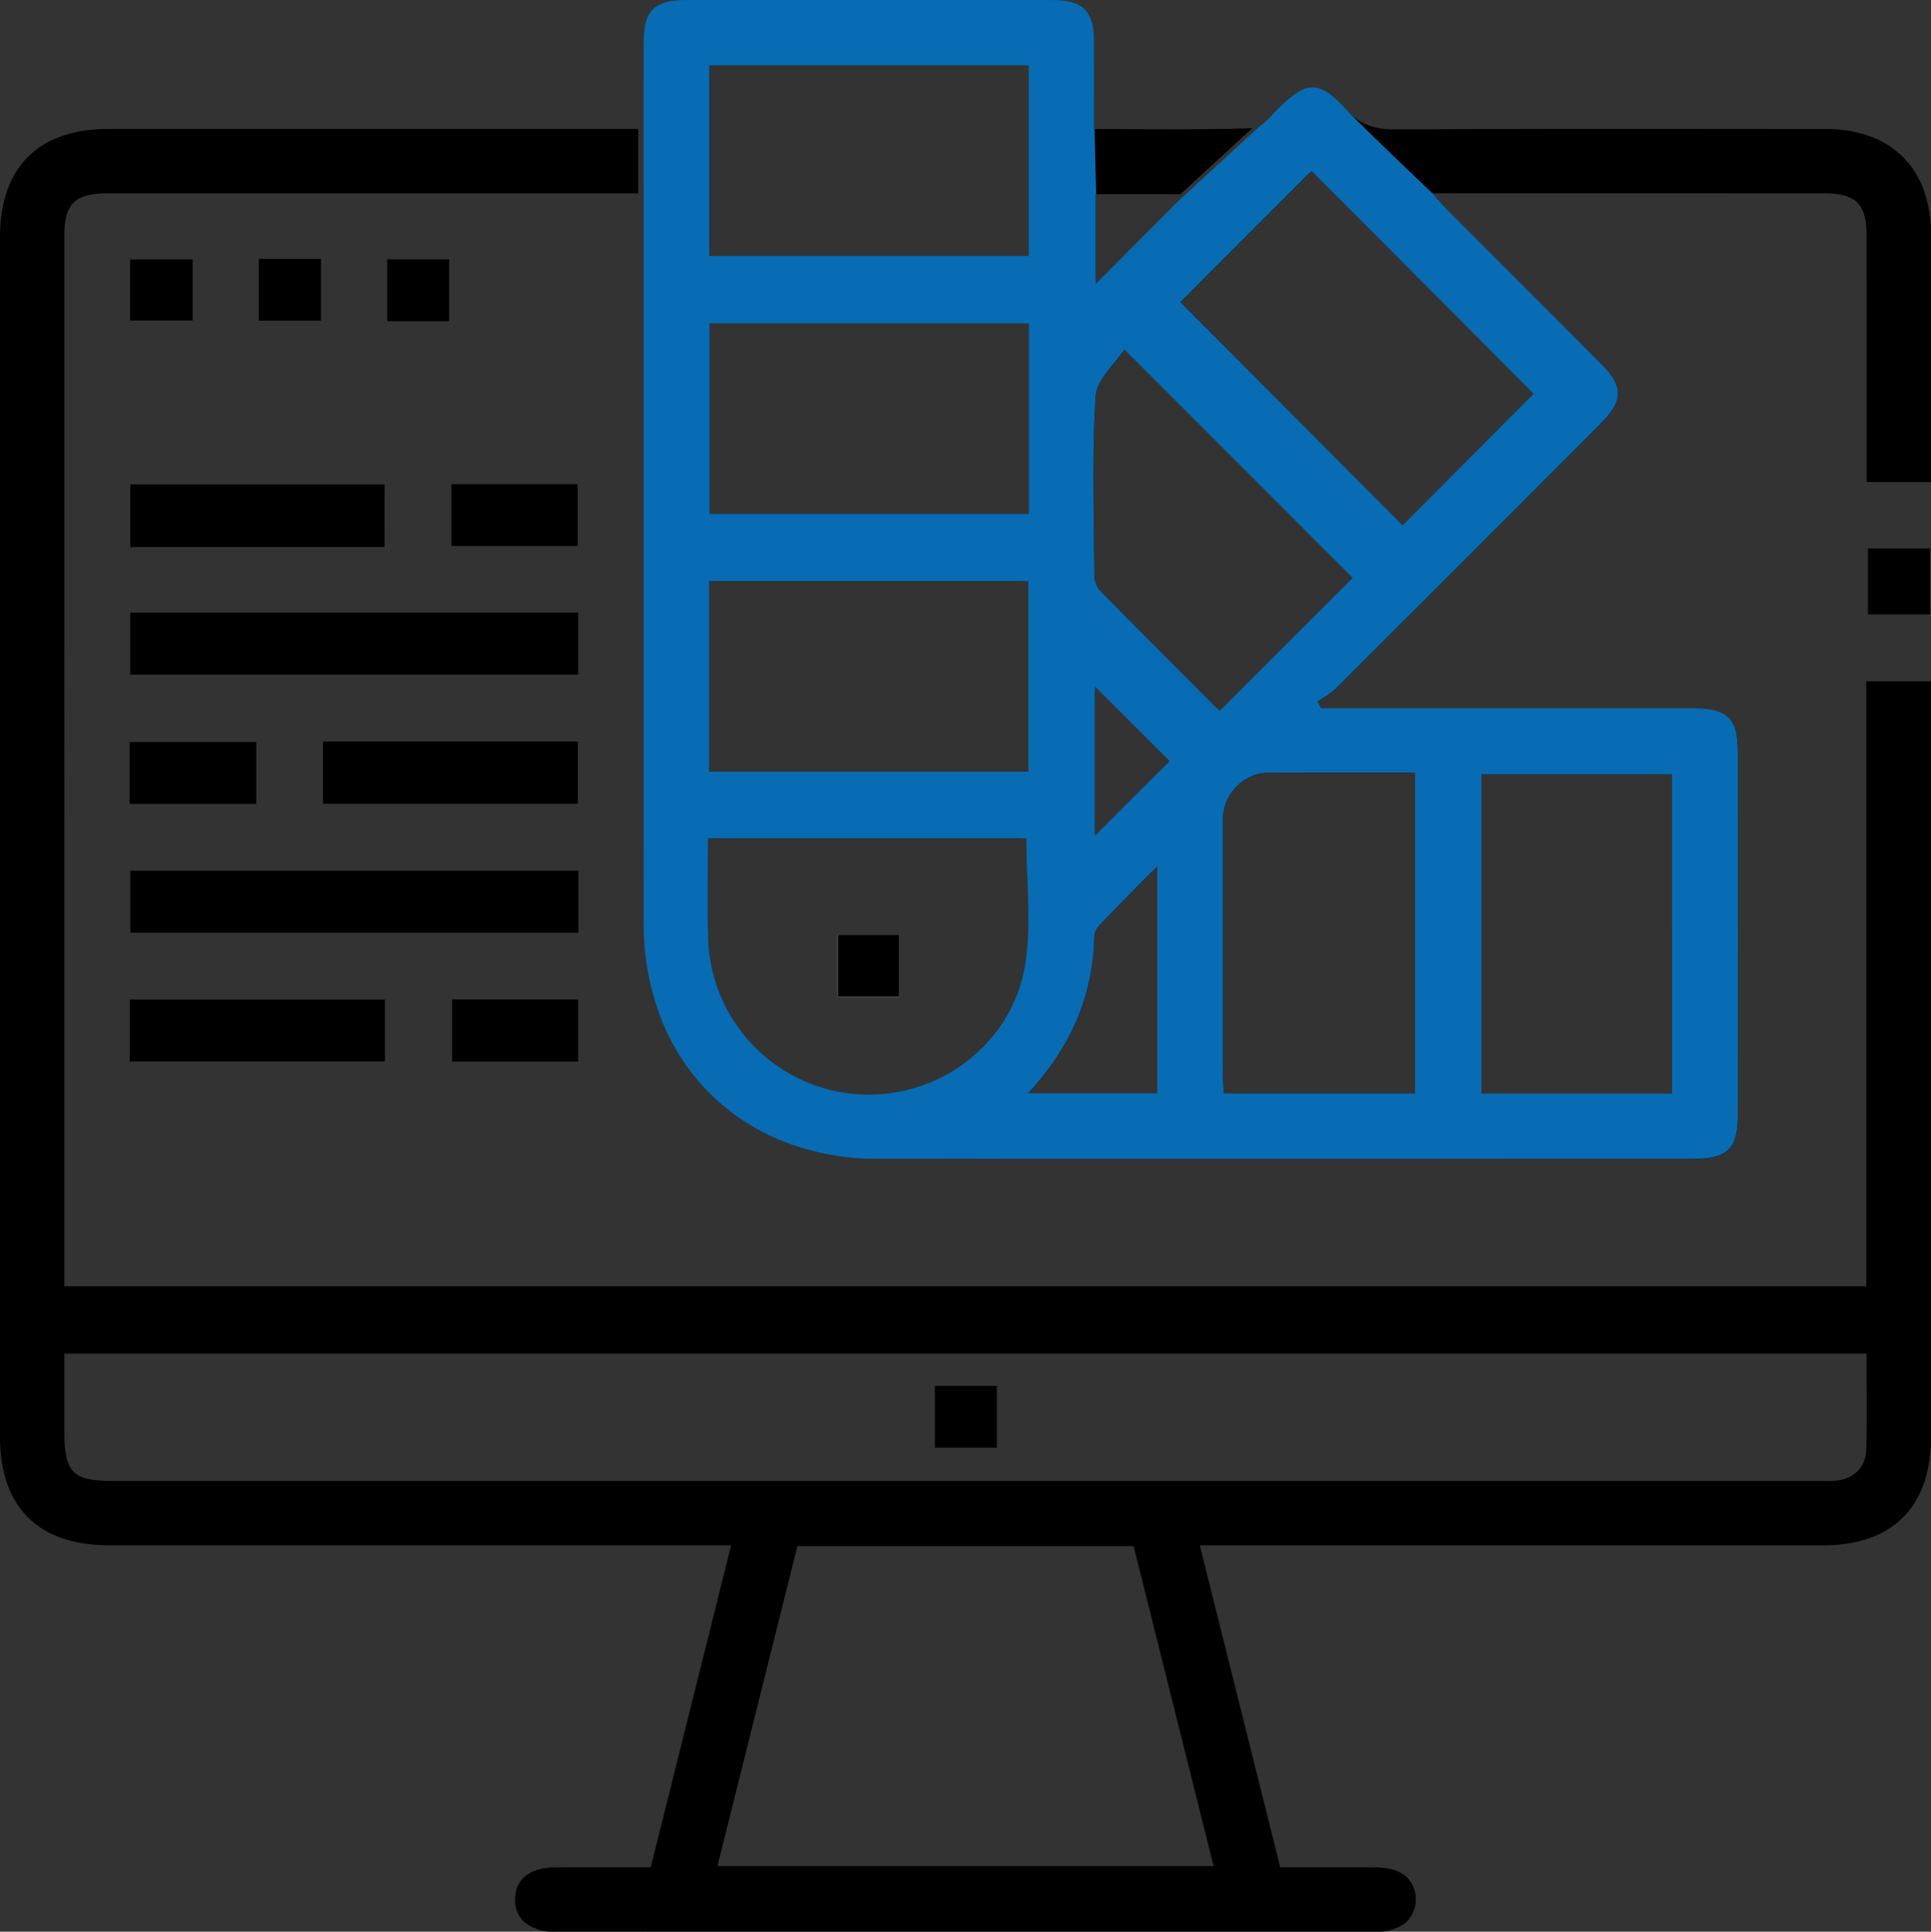 <?xml version="1.0" encoding="UTF-8"?>
<svg xmlns="http://www.w3.org/2000/svg" width="360.059" height="360.146" viewBox="0 0 360.059 360.146">
  <rect x="0" y="0" width="360.059" height="360.146" fill="#333333" stroke="none"/>
  <g id="Custom_Divi_Theme_Builder" data-name="Custom Divi Theme Builder" transform="translate(0.001 0.031)">
    <path id="Path_2342" data-name="Path 2342" d="M107.84,162.311v11.554H24.306V162.311Z"/>
    <path id="Path_2343" data-name="Path 2343" d="M24.282,114.194h83.523v11.549H24.282C24.282,122.086,24.282,118.3,24.282,114.194Z"/>
    <path id="Path_2344" data-name="Path 2344" d="M71.695,101.962H24.3V90.284h47.4Z"/>
    <path id="Path_2345" data-name="Path 2345" d="M24.178,197.866V186.325H71.77v11.541Z"/>
    <path id="Path_2346" data-name="Path 2346" d="M60.222,138.216h47.515v11.6H60.222Z"/>
    <path id="Path_2347" data-name="Path 2347" d="M107.8,197.886H84.3V186.305h23.5Z"/>
    <path id="Path_2348" data-name="Path 2348" d="M84.178,101.767V90.233h23.531v11.534Z"/>
    <path id="Path_2349" data-name="Path 2349" d="M24.173,149.851V138.309h23.6v11.542Z"/>
    <path id="Path_2350" data-name="Path 2350" d="M348.3,102.221h11.573v12.295H348.3Z"/>
    <path id="Path_2351" data-name="Path 2351" d="M83.751,59.849H72.206V48.312H83.751Z"/>
    <path id="Path_2352" data-name="Path 2352" d="M59.843,48.217v11.54h-11.6V48.217Z"/>
    <path id="Path_2353" data-name="Path 2353" d="M35.924,48.332v11.4H24.256v-11.4Z"/>
    <path id="Path_2354" data-name="Path 2354" d="M156.2,185.8h11.535V174.253H156.2Z" fill="#fff"/>
    <path id="Path_2356" data-name="Path 2356" d="M185.866,258.355v11.527H174.331V258.355Z"/>
    <path id="Path_2357" data-name="Path 2357" d="M156.2,185.8V174.253h11.535V185.8Z"/>
    <path id="Subtraction_89" data-name="Subtraction 89" d="M181.4,360.146c-26.709,0-52.928,0-77.929-.01a8.11,8.11,0,0,1-5.9-1.989,5.534,5.534,0,0,1-1.526-4.054c.033-3.756,2.775-5.921,7.522-5.941,2.067-.009,4.292-.013,7-.013q2.563,0,5.149,0h.166q2.707,0,5.456,0l7.522-30.113,2.251-9.01,5.22-20.9H65.087l-44.668,0c-6.612,0-11.722-1.751-15.19-5.2S0,274.383,0,267.8C0,180.488,0,109.449,0,44.24c0-13.02,7.16-20.191,20.159-20.194,11.671,0,24.531,0,40.472,0h58.38c0,4.423,0,8.527,0,10.649v1.351H68.21c-19.347,0-34.211,0-48.194,0-5.989,0-8.011,1.953-8.011,7.73C12,95.2,12,148.442,12,195.413v44.418H348V127.013h12.057v3.941q0,20.194,0,40.388c0,29.945,0,63.885,0,96.529,0,13.055-7.144,20.246-20.111,20.249-13.8,0-28.478,0-46.178,0H223.722l3.767,15.077c3.76,15.046,7.484,29.948,11.23,44.945h.811q2.28,0,4.517,0h.189q2.682,0,5.324,0c2.721,0,4.947,0,7,.015,2.6.013,4.653.7,5.932,2a5.955,5.955,0,0,1-.481,8.405,8.811,8.811,0,0,1-5.526,1.582C230.7,360.143,205.439,360.146,181.4,360.146Zm-32.724-71.889c-4.895,19.587-9.772,39.109-14.691,58.795l-.213.851h92.516l-7.51-30.033-7.4-29.612ZM339.028,276.12c.286,0,.577,0,.858.008s.569.008.858.008c.5,0,.909-.013,1.282-.042,3.65-.274,5.882-2.5,5.97-5.959.105-4.113.084-8.147.061-12.418-.009-1.745-.019-3.547-.019-5.343H12v5.032c0,3.2,0,6.316,0,9.438,0,3.48.292,6.093,1.708,7.535s3.98,1.739,7.4,1.739H339.028ZM227.4,216.106c-24.363,0-44.57,0-63.591-.014-.71,0-1.427-.015-2.13-.043.348.007.728.012,1.13.012,19.246.009,39.256.014,62.97.014,13.94,0,28.059,0,41.953,0h13.52l33.45,0c3.383,0,5.352-.515,6.583-1.72s1.758-3.134,1.759-6.449c.009-20.65.009-42.735,0-67.519,0-3.19-.44-5.075-1.467-6.3s-2.756-1.85-5.584-1.993c3.31.047,5.222.587,6.392,1.8s1.66,3.16,1.661,6.525c.008,24.453.008,46.539,0,67.519,0,3.315-.528,5.244-1.76,6.45s-3.2,1.719-6.582,1.72l-35.469,0h-.343C262.685,216.1,244.893,216.106,227.4,216.106ZM160.563,204.08c-.671-.011-1.349-.046-2.017-.1a30.006,30.006,0,0,1-27.5-29.487c-.074-4.08-.055-8.084-.035-12.323v-.038l0-.376v-.04c.008-1.764.015-3.588.015-5.41h59.347v.032H132.032c0,1.97-.009,3.93-.018,5.825v.006c-.02,4.251-.038,8.265.036,12.356a30.007,30.007,0,0,0,27.5,29.487c.335.028.678.051,1.018.068ZM276.24,203.9h-1V144.347h35.546v.031H276.24Zm-48.037-.017h-1c-.014-.3-.032-.616-.05-.918l-.012-.2c-.046-.757-.1-1.614-.1-2.448-.009-14.107-.011-29.689,0-47.637a8.744,8.744,0,0,1,8.61-8.628c3.3,0,6.8-.005,10.993-.005l7.53,0h8.693v.031H247.717c-4.293,0-7.811,0-11.07.005a8.746,8.746,0,0,0-8.61,8.628c-.006,17.908,0,33.491.005,47.637,0,.82.051,1.649.1,2.45.022.357.044.726.061,1.087Zm-36.466-.046h-1.029c8.042-8.688,12.081-18.22,12.345-29.141a3.233,3.233,0,0,1,.787-1.987c2.609-2.737,5.264-5.436,8.074-8.294l0,0,.063-.063c.837-.851,1.813-1.844,2.8-2.849v1.051l-1.93,1.964c-2.8,2.85-5.446,5.539-8.008,8.226a3.221,3.221,0,0,0-.787,1.986c-.265,10.908-4.294,20.43-12.317,29.111Zm11.426-48.014V127.993l1,1v25.833l-1,1Zm-70.943-11.938h-1V108.332h59.544v.032H132.221Zm94.193-11.333h0c-1.511-1.516-3.06-3.068-4.6-4.613l-.088-.089-.011-.011c-5.821-5.828-11.84-11.854-17.769-17.921a5,5,0,0,1-.872-3.056c-.013-2.522-.045-5.085-.077-7.563l0-.247c-.1-8.255-.212-16.79.308-25.146.134-2.148,1.793-4.194,3.4-6.173l.006-.007a29.958,29.958,0,0,0,1.953-2.585l.609.609c-.47.661-1,1.316-1.564,2.01l0,0c-1.6,1.979-3.264,4.024-3.4,6.173-.52,8.352-.413,16.882-.308,25.132v.014c.032,2.561.066,5.208.08,7.811a5.017,5.017,0,0,0,.872,3.056c5.875,6.012,11.884,12.029,17.7,17.848l.009.009q2.133,2.136,4.254,4.261l-.485.484Zm19.928-.507h-.983l-.238-.429-.355-.642-.089-.159c.337-.236.693-.463,1.038-.682l.058-.037a12.834,12.834,0,0,0,2.237-1.654c18.684-18.626,37.1-37.071,49.335-49.325,2.331-2.335,3.331-4.048,3.343-5.729s-.965-3.378-3.262-5.683c-4.984-5-10.067-10.086-14.982-15l-.011-.011-.8-.8-.022-.022c-3.794-3.794-8.283-8.285-12.812-12.823-.7-.7-2.255-2.485-2.714-3.014l-.017-.019-.044-.042c-1.383-1.315-13.584-12.926-16.015-15.574s-4.045-3.815-5.605-4.061c.133-.013.258-.018.373-.018,1.772,0,3.519,1.153,6.233,4.111,2.412,2.628,5.019,3.7,9,3.7h.136c12.148-.071,25.037-.1,41.79-.1,7.518,0,15.163.006,22.556.012h.217q7.848.007,15.7.011a24.014,24.014,0,0,1,8.232,1.344,16.371,16.371,0,0,1,10.058,10.023,23.847,23.847,0,0,1,1.356,8.21c.016,9.972.012,20.087.008,29.869v.368q0,6.263,0,12.525v3.476h-12V85.956q0-5.62,0-11.239v-.783c0-9.83,0-19.994-.007-29.99-.006-5.9-1.988-7.894-7.852-7.9-9.2,0-19.284-.007-31.727-.007h-41.4c.426.475.807.909,1.112,1.258.612.7,1.095,1.249,1.619,1.775,4.383,4.393,8.844,8.856,13.159,13.172l.057.057c5.054,5.056,10.28,10.283,15.412,15.431,2.3,2.3,3.272,4,3.261,5.682s-1.011,3.393-3.342,5.729C284.815,92.7,266.98,110.56,249.011,128.472a12.908,12.908,0,0,1-2.236,1.652c-.366.232-.743.471-1.1.721l.551.994.069.125.044.079Zm14.212-34.091h0L247.381,84.731l-11.118-11.16L219.094,56.339,227,48.42l.942-.943.574-.575,15.039-15.057.515.517-14.033,14.05-9.946,9.959,14.29,14.343,3.591,3.6,23.062,23.149-.484.486Zm-128.232-2.12h-1V60.286h59.544v.032H132.322Zm70.989-42.9V36.165h.082l-.3-12.136h-.06l0-3.46V18.825c0-4.059.006-7.438-.006-10.9-.019-5.544-1.754-7.607-6.631-7.884,5.685.049,7.611,2.046,7.63,7.915.012,3.616.01,7.2.007,10.99v.047c0,1.656,0,3.34,0,5.065,2.533,0,5.074.01,7.532.02,2.411.01,4.9.02,7.362.02,5.891,0,10.385-.061,14.573-.2L220.11,36.2h-15.8V51.928l-1,1Zm-71.025-5.206h-1V12.171h59.546V12.2H132.286Z" transform="translate(-0.001 -0.031)"/>
    <path id="Path_2421" data-name="Path 2421" d="M106.764,216.075c-24.12,0-44.129,0-62.97-.014a47.886,47.886,0,0,1-17.7-3.244A40.11,40.11,0,0,1,3.235,189.848,48.49,48.49,0,0,1,.009,172.072C0,141.459,0,110.333,0,80.231v-.06Q0,60.478,0,40.785v-4.8C0,33.633-.009,12.875.01,7.841.022,4.8.56,2.913,1.755,1.728S4.854.01,7.92.009C19.528,0,31.011,0,42.05,0c11.6,0,23.079,0,34.129.01,5.836,0,7.813,2,7.833,7.916.012,3.586.009,7.139.006,10.9v.11c0,1.665,0,3.359,0,5.093h.06l.3,12.136H84.3V52.931L90.609,46.6l9.788-9.816.238-.166L114.916,23.5a11.884,11.884,0,0,0,2.415-2.206c.341-.37.663-.719.982-1.033,2.436-2.389,4.464-3.98,6.448-3.98,1.772,0,3.52,1.152,6.233,4.11,2.575,2.807,15.925,15.489,16.06,15.617.019.022,1.934,2.233,2.731,3.033,4.274,4.284,8.614,8.625,12.812,12.824l.022.022C167.8,57.07,173.154,62.427,178.413,67.7c2.3,2.305,3.272,4,3.261,5.682s-1.011,3.393-3.342,5.729C164.883,92.59,147.121,110.373,129,128.441a12.883,12.883,0,0,1-2.238,1.655c-.364.231-.74.469-1.1.719l.088.16.594,1.072h41.13c10.872,0,19.772,0,28.007,0,6.708,0,8.545,1.792,8.547,8.331.008,24.38.008,46.466,0,67.519,0,3.315-.528,5.243-1.759,6.449s-3.2,1.719-6.582,1.72l-33.451,0h-.405C143.781,216.072,125.116,216.075,106.764,216.075ZM12.019,156.3c0,1.966-.009,3.928-.018,5.825-.02,4.253-.038,8.27.036,12.362a30,30,0,0,0,27.5,29.487c.831.07,1.676.106,2.512.106,14.474,0,26.994-10.486,29.123-24.393.79-5.169.594-10.381.386-15.9-.092-2.446-.187-4.975-.187-7.488H12.019Zm144.208-11.956V203.9h35.546V144.347H156.226Zm-28.6-.3c-4.252,0-7.745,0-10.992.005a8.745,8.745,0,0,0-8.61,8.628c-.007,17.434-.005,33.016,0,47.637,0,.818.051,1.647.1,2.448.022.37.045.75.063,1.121h35.66V144.046H127.626ZM95.765,161.5q-1.442,1.47-2.8,2.848l-.063.064,0,0c-2.824,2.872-5.492,5.586-8.074,8.294a3.229,3.229,0,0,0-.787,1.987c-.265,10.921-4.3,20.453-12.345,29.141H95.765ZM84.15,127.993h0v27.831l3.01-3.006L98.094,141.9l-9.02-9Zm-71.942-19.66h0v35.553H71.752V108.332ZM89.64,65.141a30.294,30.294,0,0,1-1.959,2.591c-1.6,1.979-3.264,4.025-3.4,6.174-.521,8.356-.413,16.891-.308,25.146.032,2.561.066,5.208.08,7.81a5,5,0,0,0,.872,3.056c5.9,6.043,11.941,12.087,17.779,17.932l.089.089q2.31,2.313,4.605,4.613l6.6-6.6,18.226-18.2L112.206,87.72Zm34.906-33.3L108.932,47.477l-.942.943-7.909,7.919L117.25,73.572,141.54,97.954l15.852-15.928,1.6-1.609,6.971-7L150.658,58.052l-.422-.424ZM12.308,60.286V95.834H71.852V60.286Zm-.036-48.115V47.724H71.818V12.171Z" transform="translate(120.013 -0.031)" fill="#076cb3"/>
  </g>
</svg>
